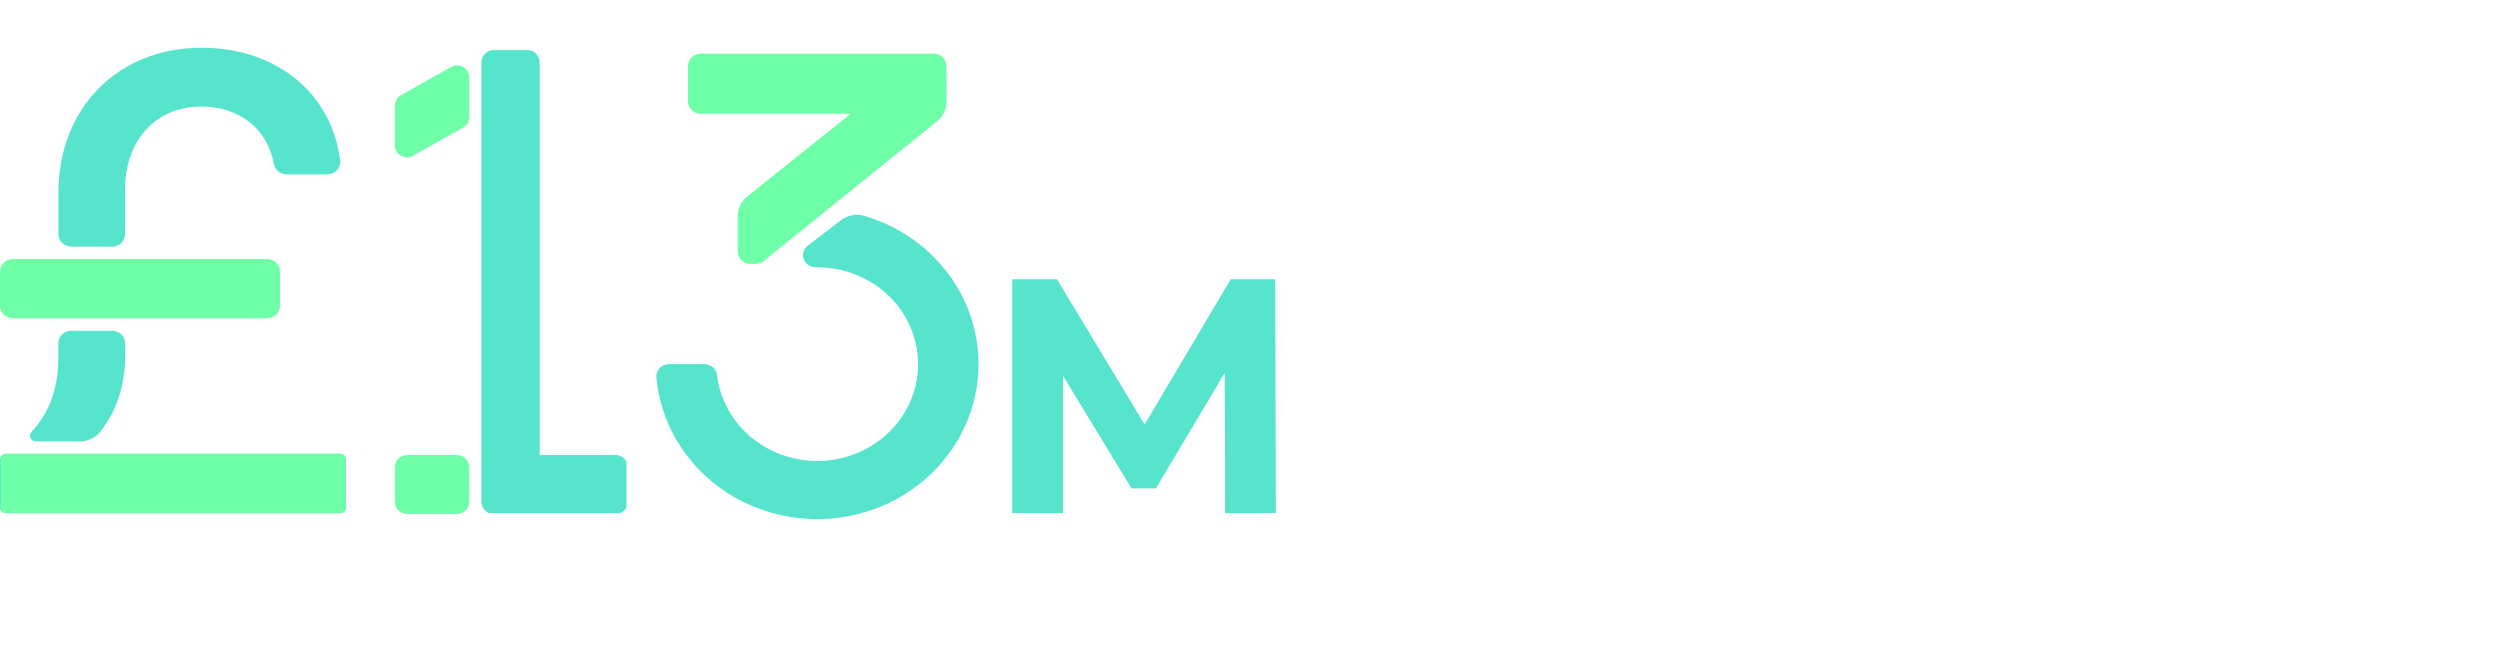 <svg width="419" height="110" viewBox="0 0 419 110" fill="none" xmlns="http://www.w3.org/2000/svg">
<path d="M44.735 43.416H2.183C0.977 43.416 0 44.343 0 45.488V51.289C0 52.434 0.977 53.361 2.183 53.361H44.735C45.94 53.361 46.918 52.434 46.918 51.289V45.488C46.918 44.343 45.94 43.416 44.735 43.416Z" fill="#6FFFA8"/>
<path d="M18.776 41.343C19.355 41.343 19.91 41.125 20.32 40.736C20.729 40.348 20.959 39.821 20.959 39.271V31.857C20.959 23.433 26.146 17.855 33.753 17.855C40.067 17.855 44.839 21.584 45.892 27.477C45.973 27.965 46.235 28.409 46.63 28.729C47.026 29.05 47.529 29.226 48.049 29.226H54.825C55.137 29.228 55.445 29.167 55.73 29.047C56.014 28.927 56.269 28.751 56.475 28.53C56.682 28.309 56.837 28.049 56.929 27.766C57.021 27.484 57.048 27.186 57.009 26.893C55.699 16.023 46.695 8 33.766 8C19.819 8 9.79 18.066 9.79 32.288V39.263C9.79 39.812 10.02 40.339 10.429 40.728C10.838 41.117 11.394 41.335 11.973 41.335L18.776 41.343Z" fill="#57E4CD"/>
<path d="M56.996 76.054H1.004C0.45 76.054 0 76.481 0 77.007V85.047C0 85.573 0.45 86 1.004 86H56.996C57.55 86 58 85.573 58 85.047V77.007C58 76.481 57.55 76.054 56.996 76.054Z" fill="#57E4CD"/>
<path d="M13.143 76.054H1.105C0.906 76.055 0.711 76.111 0.546 76.216V76.216C0.411 76.305 0.301 76.423 0.225 76.561C0.149 76.699 0.109 76.852 0.109 77.007V85.047C0.109 85.172 0.135 85.297 0.186 85.412C0.237 85.528 0.311 85.634 0.405 85.722C0.499 85.811 0.61 85.881 0.732 85.929C0.854 85.976 0.986 86.001 1.118 86H56.961C57.227 86 57.483 85.9 57.671 85.721C57.859 85.542 57.965 85.3 57.965 85.047V77.011C57.965 76.759 57.859 76.516 57.671 76.338C57.483 76.159 57.227 76.058 56.961 76.058L13.143 76.054Z" fill="#6FFFA8"/>
<path d="M13.314 73.983C13.989 73.989 14.657 73.845 15.264 73.562C15.871 73.279 16.399 72.866 16.807 72.354C19.483 68.939 20.977 64.808 20.977 59.541V57.506C20.977 56.956 20.747 56.429 20.337 56.041C19.928 55.652 19.373 55.434 18.794 55.434H11.96C11.381 55.434 10.826 55.652 10.416 56.041C10.007 56.429 9.777 56.956 9.777 57.506V59.992C9.777 65.077 8.266 69.138 5.249 72.424C5.129 72.563 5.053 72.73 5.029 72.908C5.004 73.085 5.033 73.266 5.112 73.428C5.191 73.591 5.316 73.729 5.474 73.827C5.632 73.925 5.816 73.979 6.004 73.983H13.314Z" fill="#57E4CD"/>
<g clip-path="url(#clip0_951_979)">
<path d="M82.715 86.132H103.198C103.738 86.132 104.255 85.915 104.637 85.53C105.019 85.145 105.233 84.622 105.233 84.077V78.323C105.233 77.778 105.019 77.255 104.637 76.869C104.255 76.484 103.738 76.267 103.198 76.267H90.446V10.447C90.446 9.901 90.231 9.379 89.85 8.993C89.468 8.608 88.951 8.391 88.411 8.391H82.715C82.175 8.391 81.657 8.608 81.276 8.993C80.894 9.379 80.68 9.901 80.68 10.447V84.077C80.68 84.622 80.894 85.145 81.276 85.53C81.657 85.915 82.175 86.132 82.715 86.132V86.132Z" fill="#57E4CD"/>
<path d="M75.618 11.216L67.215 15.942C66.898 16.12 66.634 16.381 66.45 16.697C66.266 17.012 66.169 17.372 66.169 17.738V24.315C66.167 24.674 66.258 25.028 66.433 25.341C66.608 25.654 66.862 25.915 67.168 26.099C67.475 26.282 67.823 26.38 68.179 26.384C68.535 26.389 68.886 26.299 69.197 26.123L77.604 21.392C77.921 21.214 78.185 20.954 78.369 20.638C78.552 20.322 78.65 19.963 78.65 19.596V13.02C78.652 12.66 78.56 12.306 78.385 11.993C78.209 11.68 77.955 11.419 77.648 11.236C77.341 11.054 76.992 10.956 76.636 10.952C76.279 10.948 75.928 11.039 75.618 11.216V11.216Z" fill="#6FFFA8"/>
<path d="M76.607 76.268H68.204C67.08 76.268 66.169 77.188 66.169 78.323V84.077C66.169 85.212 67.08 86.132 68.204 86.132H76.607C77.73 86.132 78.641 85.212 78.641 84.077V78.323C78.641 77.188 77.73 76.268 76.607 76.268Z" fill="#6FFFA8"/>
</g>
<g clip-path="url(#clip1_951_979)">
<path d="M158.626 17.052V11.097C158.626 10.541 158.407 10.007 158.016 9.614C157.625 9.221 157.094 9 156.541 9H117.39C116.837 9 116.307 9.221 115.916 9.614C115.525 10.007 115.305 10.541 115.305 11.097V16.968C115.305 17.524 115.525 18.057 115.916 18.451C116.307 18.844 116.837 19.065 117.39 19.065H142.574L125.224 32.929C124.733 33.322 124.336 33.821 124.063 34.389C123.79 34.958 123.648 35.581 123.648 36.212V42.13C123.648 42.686 123.868 43.219 124.259 43.612C124.65 44.005 125.18 44.227 125.733 44.227H126.638C127.133 44.227 127.612 44.057 127.997 43.744L157.063 20.323C157.55 19.93 157.944 19.432 158.215 18.866C158.485 18.3 158.626 17.68 158.626 17.052Z" fill="#6FFFA8"/>
<path d="M140.948 36.894L135.374 41.183C135.033 41.446 134.785 41.804 134.665 42.208C134.545 42.611 134.558 43.041 134.702 43.437C134.847 43.834 135.116 44.177 135.473 44.42C135.829 44.663 136.255 44.795 136.693 44.795H136.971C140.234 44.795 143.426 45.702 146.163 47.406C148.901 49.11 151.067 51.538 152.399 54.398C153.731 57.258 154.174 60.427 153.673 63.522C153.172 66.618 151.749 69.509 149.575 71.845C147.402 74.181 144.571 75.864 141.424 76.689C138.277 77.514 134.949 77.448 131.84 76.497C128.732 75.546 125.977 73.752 123.907 71.331C121.836 68.909 120.54 65.964 120.174 62.851C120.12 62.35 119.874 61.885 119.484 61.548C119.093 61.212 118.586 61.026 118.061 61.029H112.12C111.827 61.028 111.538 61.085 111.27 61.197C111.002 61.309 110.761 61.474 110.563 61.679C110.364 61.886 110.212 62.129 110.116 62.394C110.021 62.659 109.983 62.941 110.007 63.221C110.422 67.923 112.163 72.427 115.043 76.251C117.923 80.074 121.834 83.072 126.354 84.921C130.875 86.771 135.834 87.403 140.701 86.75C145.567 86.096 150.156 84.182 153.975 81.212C157.793 78.242 160.698 74.329 162.375 69.894C164.053 65.458 164.44 60.667 163.496 56.036C162.552 51.405 160.312 47.108 157.017 43.608C153.722 40.107 149.496 37.535 144.793 36.167C144.139 35.981 143.447 35.95 142.778 36.076C142.108 36.203 141.48 36.483 140.948 36.894V36.894Z" fill="#57E4CD"/>
</g>
<path d="M169.648 86V46.8H177.152L193.84 74.464H189.864L206.272 46.8H213.72L213.832 86H205.32L205.264 59.848H206.832L193.728 81.856H189.64L176.256 59.848H178.16V86H169.648Z" fill="#57E4CD"/>
<defs>
<clipPath id="clip0_951_979">
<rect width="39" height="78" fill="white" transform="translate(66 8)"/>
</clipPath>
<clipPath id="clip1_951_979">
<rect width="54" height="78" fill="white" transform="translate(110 9)"/>
</clipPath>
</defs>
</svg>
